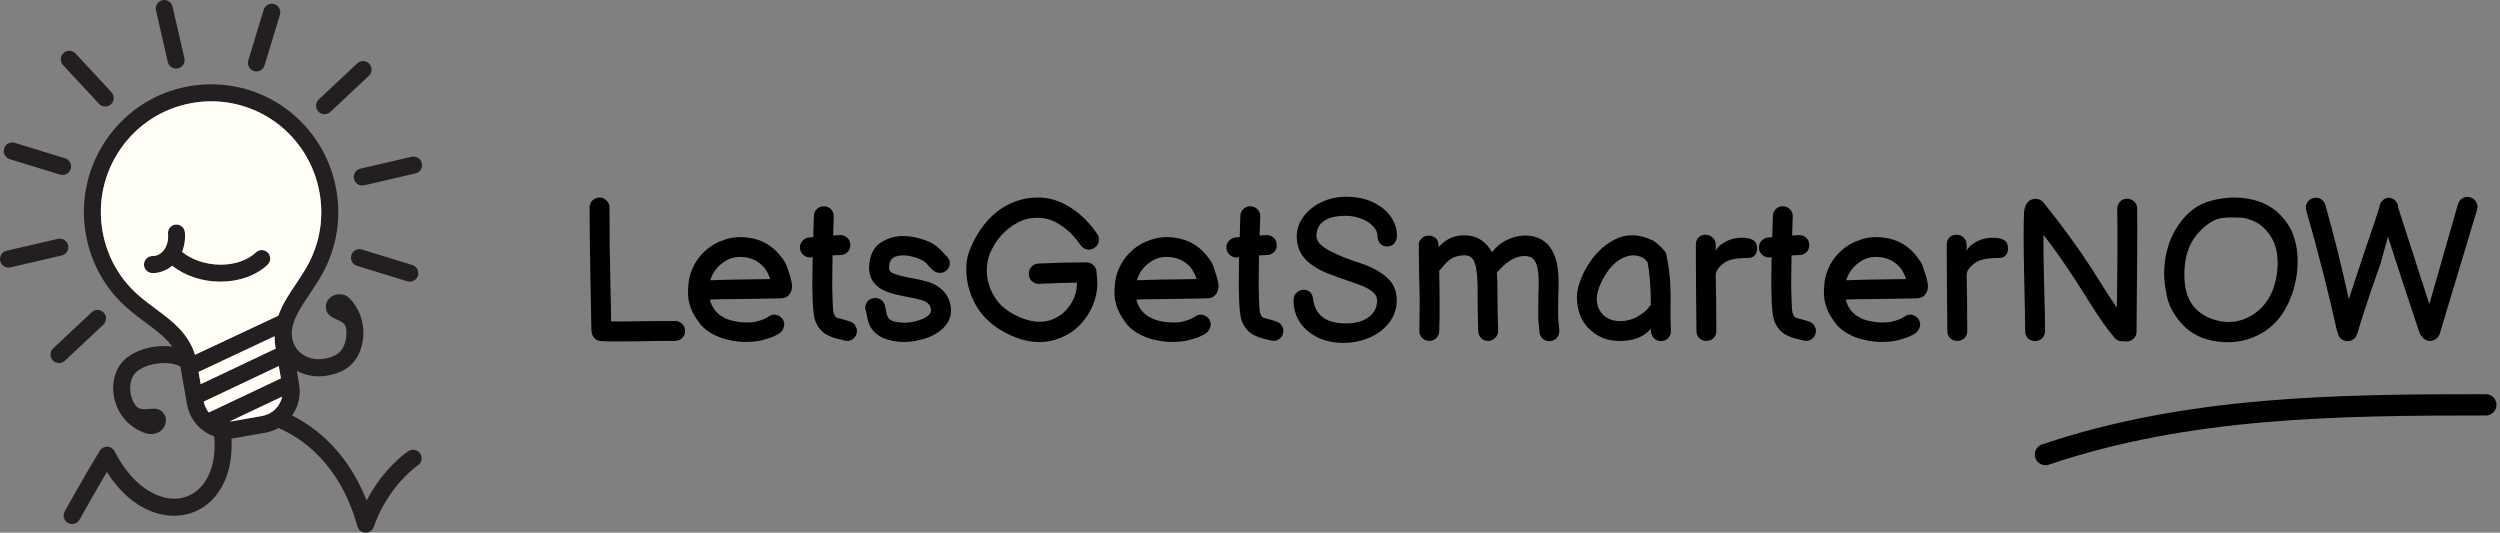 <svg width="352" height="75" viewBox="0 0 352 75" fill="none" xmlns="http://www.w3.org/2000/svg">
<rect x="0" y="0" width="352" height="75" fill="#808080" stroke="none"/>
<path d="M57.505 63.515C57.34 63.622 54.065 65.798 51.617 70.466C48.881 63.535 44.388 60.138 41.13 58.507C41.995 57.275 42.392 55.715 42.112 54.127C42.112 54.115 41.995 53.365 41.794 52.212C42.726 52.721 43.779 52.986 44.872 52.986C45.964 52.986 47.14 52.721 48.236 52.192C49.765 51.453 50.807 49.901 51.094 47.926C51.424 45.64 50.638 43.361 49.105 41.907C48.787 41.603 48.398 41.465 47.93 41.429C46.872 41.355 45.85 42.152 45.882 43.219C45.937 45.209 48.449 44.743 48.716 46.145C48.806 46.611 48.794 47.097 48.728 47.579C48.559 48.748 48.004 49.636 47.203 50.023C45.705 50.746 44.031 50.758 42.84 50.055C41.786 49.431 41.055 48.353 41.083 46.832C41.114 45.102 42.336 43.274 43.61 41.378C44.227 40.462 44.864 39.51 45.442 38.452C47.403 34.842 48.063 30.79 47.352 26.738C45.839 18.124 38.433 11.868 29.739 11.868C28.697 11.868 27.644 11.963 26.61 12.144C21.901 12.977 17.797 15.604 15.054 19.541C12.31 23.479 11.257 28.25 12.086 32.986C12.798 37.042 14.798 40.62 17.868 43.337C18.753 44.119 19.661 44.791 20.537 45.442C22.039 46.556 23.344 47.528 24.244 48.791C23.454 48.693 22.597 48.697 21.716 48.823C19.562 49.135 17.805 50.063 16.901 51.374C15.895 52.832 15.651 54.814 16.249 56.682C16.901 58.72 18.411 60.288 20.533 61.015C21.115 61.212 21.889 61.086 22.219 60.932C23.178 60.482 23.686 59.285 23.143 58.369C22.129 56.651 20.207 58.337 19.169 57.184C18.859 56.84 18.674 56.402 18.529 55.948C18.163 54.806 18.293 53.578 18.867 52.745C19.378 52.002 20.604 51.414 22.058 51.2C23.352 51.015 24.633 51.173 25.395 51.599C25.403 51.627 26.327 56.907 26.327 56.907C26.704 59.06 28.21 60.758 30.167 61.441C30.537 65.766 28.941 69.1 26.024 69.996C23.194 70.865 19.044 69.206 16.135 63.543C15.938 63.16 15.549 62.911 15.117 62.891C14.688 62.871 14.28 63.092 14.052 63.464C12.059 66.71 9.142 71.943 9.111 71.994C8.788 72.575 8.993 73.306 9.571 73.629C9.755 73.732 9.956 73.784 10.152 73.784C10.573 73.784 10.978 73.562 11.198 73.167C11.222 73.124 13.238 69.514 15.046 66.457C18.737 72.231 23.532 73.274 26.724 72.295C30.647 71.09 32.883 67.006 32.592 61.746C32.765 61.73 32.938 61.71 33.111 61.678L37.372 60.924C38.036 60.806 38.65 60.573 39.208 60.261C42.462 61.659 47.855 65.245 50.327 74.123C50.469 74.629 50.917 74.98 51.44 75C51.456 75 51.467 75 51.483 75C51.986 75 52.438 74.68 52.611 74.202C54.698 68.31 58.782 65.561 58.822 65.537C59.376 65.178 59.533 64.431 59.175 63.874C58.818 63.318 58.075 63.16 57.52 63.519L57.505 63.515ZM27.451 49.949C26.504 46.88 24.197 45.166 21.948 43.499C21.115 42.883 20.25 42.239 19.441 41.524C16.783 39.17 15.05 36.07 14.433 32.559C13.713 28.459 14.625 24.324 17.003 20.912C19.381 17.504 22.935 15.225 27.015 14.502C27.911 14.344 28.827 14.261 29.727 14.261C37.258 14.261 43.673 19.68 44.986 27.144C45.603 30.655 45.033 34.163 43.335 37.29C42.812 38.25 42.207 39.155 41.621 40.023C40.69 41.41 39.746 42.824 39.18 44.435L27.447 49.941L27.451 49.949ZM27.954 52.37L38.661 47.342C38.653 47.899 38.701 48.479 38.807 49.092L28.257 54.088L27.954 52.366V52.37ZM29.401 58.073C29.051 57.642 28.803 57.121 28.693 56.544L39.251 51.544C39.369 52.208 39.471 52.796 39.55 53.27L29.401 58.077V58.073ZM36.947 58.554L32.687 59.309C32.573 59.328 32.455 59.333 32.341 59.34L39.727 55.845C39.444 57.196 38.374 58.302 36.944 58.558L36.947 58.554ZM31.059 39.66C28.54 39.66 26.067 38.846 24.244 37.421C23.454 38.084 22.483 38.452 21.492 38.452C20.8 38.444 20.262 37.914 20.27 37.239C20.274 36.584 20.812 36.05 21.465 36.05C22.117 36.05 22.652 35.762 23.069 35.213C23.524 34.613 23.737 33.779 23.654 32.93C23.623 32.61 23.717 32.298 23.918 32.05C24.118 31.801 24.405 31.647 24.723 31.615C24.763 31.615 24.798 31.611 24.833 31.611C25.454 31.611 25.969 32.073 26.028 32.689C26.123 33.641 25.985 34.597 25.635 35.466C27.054 36.611 29.031 37.263 31.083 37.263C33.068 37.263 34.876 36.631 36.04 35.533C36.26 35.324 36.55 35.209 36.857 35.209C37.187 35.209 37.502 35.347 37.726 35.588C38.174 36.07 38.15 36.832 37.671 37.283C36.071 38.791 33.661 39.656 31.059 39.656V39.66Z" fill="#231F20"/>
<path d="M27.954 52.37L38.661 47.342C38.653 47.899 38.701 48.479 38.807 49.091L28.257 54.087L27.954 52.365V52.37ZM29.401 58.072C29.051 57.642 28.803 57.121 28.693 56.544L39.251 51.544C39.369 52.208 39.471 52.796 39.55 53.27L29.401 58.077V58.072ZM36.947 58.554L32.687 59.309C32.573 59.328 32.455 59.332 32.341 59.34L39.727 55.845C39.443 57.196 38.374 58.302 36.944 58.558L36.947 58.554ZM44.993 27.152C43.685 19.688 37.266 14.269 29.735 14.269C28.831 14.269 27.919 14.348 27.023 14.51C22.943 15.233 19.385 17.508 17.011 20.92C14.633 24.332 13.721 28.467 14.441 32.567C15.058 36.082 16.787 39.182 19.448 41.532C20.254 42.247 21.119 42.887 21.956 43.507C24.2 45.174 26.512 46.888 27.459 49.956L39.192 44.451C39.758 42.836 40.701 41.422 41.633 40.039C42.218 39.166 42.824 38.266 43.347 37.306C45.045 34.178 45.614 30.671 44.997 27.16L44.993 27.152ZM37.671 37.286C36.071 38.795 33.661 39.66 31.059 39.66C28.457 39.66 26.067 38.846 24.244 37.421C23.454 38.084 22.483 38.452 21.492 38.452C20.8 38.444 20.262 37.914 20.27 37.239C20.274 36.584 20.812 36.05 21.465 36.05C22.117 36.05 22.652 35.762 23.068 35.213C23.524 34.613 23.737 33.779 23.654 32.93C23.623 32.61 23.717 32.298 23.917 32.05C24.118 31.801 24.405 31.647 24.723 31.615C24.762 31.615 24.798 31.611 24.833 31.611C25.454 31.611 25.969 32.073 26.028 32.689C26.122 33.641 25.985 34.597 25.635 35.466C27.054 36.611 29.031 37.263 31.083 37.263C33.068 37.263 34.876 36.631 36.039 35.533C36.26 35.324 36.55 35.209 36.857 35.209C37.187 35.209 37.502 35.347 37.726 35.588C38.174 36.07 38.15 36.832 37.671 37.282V37.286Z" fill="#FFFFF7"/>
<path d="M21.964 1.473C21.815 0.825 22.216 0.181 22.86 0.031C23.505 -0.119 24.146 0.284 24.295 0.932L25.962 8.187C26.111 8.835 25.71 9.479 25.065 9.629C24.975 9.648 24.885 9.66 24.794 9.66C24.248 9.66 23.756 9.285 23.631 8.728L21.964 1.473ZM35.753 10.008C35.871 10.043 35.985 10.059 36.103 10.059C36.614 10.059 37.089 9.727 37.246 9.206L39.412 2.085C39.605 1.449 39.251 0.778 38.618 0.584C37.989 0.391 37.317 0.746 37.125 1.382L34.959 8.503C34.766 9.139 35.12 9.81 35.753 10.004V10.008ZM45.697 16.082C45.988 16.082 46.283 15.975 46.515 15.758L51.935 10.679C52.419 10.225 52.446 9.467 51.994 8.981C51.542 8.495 50.788 8.467 50.304 8.922L44.88 14.001C44.396 14.455 44.373 15.213 44.821 15.699C45.057 15.952 45.375 16.082 45.697 16.082ZM49.844 25.189C49.97 25.746 50.465 26.122 51.008 26.122C51.098 26.122 51.188 26.11 51.279 26.09L58.499 24.415C59.144 24.265 59.545 23.622 59.396 22.974C59.246 22.326 58.602 21.931 57.961 22.073L50.74 23.748C50.096 23.898 49.695 24.542 49.844 25.189ZM58.051 37.31L50.964 35.13C50.332 34.933 49.663 35.292 49.471 35.928C49.278 36.564 49.632 37.235 50.265 37.429L57.352 39.609C57.47 39.645 57.587 39.66 57.702 39.66C58.212 39.66 58.688 39.329 58.845 38.811C59.038 38.175 58.684 37.504 58.051 37.31ZM13.934 14.617C14.17 14.87 14.488 15 14.81 15C15.101 15 15.396 14.893 15.628 14.676C16.111 14.222 16.139 13.463 15.687 12.978L10.632 7.531C10.18 7.046 9.425 7.018 8.942 7.472C8.459 7.926 8.431 8.685 8.883 9.17L13.938 14.617H13.934ZM14.547 45.715C15.03 45.261 15.058 44.502 14.606 44.017C14.154 43.531 13.399 43.503 12.916 43.957L7.495 49.04C7.012 49.495 6.985 50.253 7.437 50.739C7.672 50.991 7.991 51.122 8.313 51.122C8.604 51.122 8.899 51.015 9.127 50.798L14.547 45.715ZM9.587 34.53C9.437 33.882 8.793 33.487 8.152 33.63L0.927 35.304C0.283 35.454 -0.118 36.098 0.031 36.746C0.161 37.303 0.652 37.678 1.195 37.678C1.285 37.678 1.375 37.666 1.466 37.646L8.69 35.972C9.335 35.822 9.736 35.178 9.587 34.53ZM1.375 22.409L8.462 24.585C8.58 24.621 8.698 24.637 8.812 24.637C9.323 24.637 9.799 24.305 9.956 23.787C10.149 23.152 9.795 22.48 9.162 22.287L2.075 20.11C1.438 19.913 0.774 20.272 0.582 20.908C0.389 21.544 0.743 22.215 1.375 22.409Z" fill="#231F20"/>
<path d="M288 64C308.075 57.221 329.142 57 350 57" stroke="black" stroke-width="3" stroke-linecap="round"/>
<path d="M89.82 48.056C87.393 48.093 85.667 48.084 84.64 48.028C84.285 48.009 83.977 47.879 83.716 47.636C83.455 47.375 83.315 47.057 83.296 46.684C83.277 46.591 83.268 46.507 83.268 46.432C83.249 45.368 83.203 42.857 83.128 38.9C83.053 34.943 83.016 31.713 83.016 29.212C83.016 28.82 83.147 28.493 83.408 28.232C83.688 27.952 84.024 27.812 84.416 27.812C84.808 27.812 85.135 27.952 85.396 28.232C85.676 28.493 85.816 28.82 85.816 29.212C85.816 31.097 85.825 32.908 85.844 34.644C85.881 36.38 85.919 38.293 85.956 40.384C86.012 42.456 86.04 44.08 86.04 45.256C87.011 45.275 88.495 45.265 90.492 45.228C92.508 45.191 94.039 45.181 95.084 45.2C95.476 45.2 95.803 45.34 96.064 45.62C96.325 45.9 96.456 46.236 96.456 46.628C96.456 47.02 96.316 47.347 96.036 47.608C95.756 47.869 95.42 48 95.028 48C94.02 47.981 92.284 48 89.82 48.056Z" fill="black"/>
<path d="M104.49 48.14C103.109 48.047 101.905 47.767 100.878 47.3C99.851 46.833 99.067 46.245 98.526 45.536C97.985 44.827 97.593 44.173 97.35 43.576C97.107 42.979 96.958 42.391 96.902 41.812C96.846 41.215 96.874 40.449 96.986 39.516C97.117 38.732 97.387 37.957 97.798 37.192C98.227 36.427 98.787 35.745 99.478 35.148C100.187 34.532 101.037 34.065 102.026 33.748C103.015 33.412 104.07 33.309 105.19 33.44C106.273 33.571 107.197 33.869 107.962 34.336C108.727 34.784 109.381 35.363 109.922 36.072C110.389 36.669 110.669 37.117 110.762 37.416C110.874 37.715 110.967 37.995 111.042 38.256C111.135 38.517 111.21 38.741 111.266 38.928C111.322 39.115 111.369 39.311 111.406 39.516C111.462 39.703 111.499 39.927 111.518 40.188C111.537 40.543 111.471 40.869 111.322 41.168C111.173 41.467 110.949 41.7 110.65 41.868C110.407 41.961 110.146 42.008 109.866 42.008L105.078 42.092C101.718 42.111 100.038 42.148 100.038 42.204H99.954C100.197 43.156 100.701 43.903 101.466 44.444C102.25 44.985 103.314 45.303 104.658 45.396C105.386 45.433 105.993 45.396 106.478 45.284C107.019 45.135 107.411 45.004 107.654 44.892C107.897 44.761 108.195 44.593 108.55 44.388C108.905 44.257 109.259 44.276 109.614 44.444C109.969 44.612 110.211 44.873 110.342 45.228C110.473 45.583 110.454 45.928 110.286 46.264C110.137 46.6 109.894 46.861 109.558 47.048C109.259 47.216 108.951 47.365 108.634 47.496C108.317 47.608 107.85 47.748 107.234 47.916C106.618 48.084 105.703 48.159 104.49 48.14ZM100.01 39.46C101.093 39.404 103.902 39.348 108.438 39.292C108.27 38.732 107.999 38.2 107.626 37.696C106.879 36.837 105.955 36.343 104.854 36.212C103.697 36.063 102.679 36.315 101.802 36.968C100.925 37.603 100.327 38.433 100.01 39.46Z" fill="black"/>
<path d="M118.82 47.916C118.708 47.879 118.474 47.823 118.12 47.748C117.784 47.673 117.485 47.589 117.224 47.496C116.981 47.403 116.692 47.272 116.356 47.104C116.038 46.917 115.749 46.675 115.488 46.376C115.226 46.059 115.002 45.685 114.816 45.256C114.61 44.752 114.48 43.763 114.424 42.288C114.368 41.149 114.358 39.684 114.396 37.892C114.396 37.556 114.405 36.996 114.424 36.212L114.2 36.24C113.808 36.277 113.462 36.175 113.164 35.932C112.865 35.689 112.688 35.381 112.632 35.008C112.594 34.616 112.697 34.271 112.94 33.972C113.182 33.673 113.49 33.496 113.864 33.44L114.508 33.384C114.526 32.395 114.554 31.396 114.592 30.388C114.61 29.996 114.76 29.669 115.04 29.408C115.32 29.147 115.656 29.025 116.048 29.044C116.44 29.063 116.766 29.212 117.028 29.492C117.289 29.772 117.41 30.108 117.392 30.5L117.308 33.16L118.232 33.104C118.624 33.085 118.96 33.197 119.24 33.44C119.538 33.683 119.697 34 119.716 34.392C119.753 34.784 119.65 35.129 119.408 35.428C119.165 35.708 118.848 35.867 118.456 35.904L117.224 35.96C117.205 36.856 117.196 37.509 117.196 37.92C117.158 39.675 117.168 41.103 117.224 42.204C117.261 43.324 117.317 43.968 117.392 44.136C117.466 44.304 117.522 44.425 117.56 44.5C117.597 44.556 117.662 44.621 117.756 44.696C117.868 44.752 117.98 44.789 118.092 44.808C118.204 44.827 118.409 44.883 118.708 44.976C119.025 45.051 119.361 45.153 119.716 45.284C120.07 45.396 120.332 45.629 120.5 45.984C120.686 46.32 120.714 46.675 120.584 47.048C120.472 47.403 120.238 47.673 119.884 47.86C119.548 48.028 119.193 48.047 118.82 47.916Z" fill="black"/>
<path d="M125.754 48C124.372 47.757 123.374 47.197 122.758 46.32C122.459 45.928 122.244 45.405 122.114 44.752L122.002 44.136C121.964 43.949 121.927 43.8 121.89 43.688C121.778 43.333 121.815 42.988 122.002 42.652C122.188 42.316 122.468 42.101 122.842 42.008C123.215 41.915 123.57 41.952 123.906 42.12C124.242 42.288 124.466 42.559 124.578 42.932C124.634 43.137 124.69 43.371 124.746 43.632C124.764 43.725 124.774 43.819 124.774 43.912C124.792 43.987 124.83 44.127 124.886 44.332C124.942 44.575 125.072 44.78 125.278 44.948C125.502 45.153 125.838 45.284 126.286 45.34C127.032 45.489 127.835 45.471 128.694 45.284C129.534 45.097 130.187 44.827 130.654 44.472C130.99 44.173 131.13 43.865 131.074 43.548C131.018 43.025 130.691 42.633 130.094 42.372C129.72 42.204 128.75 41.98 127.182 41.7C125.558 41.383 124.41 40.972 123.738 40.468C122.506 39.553 122.104 38.191 122.534 36.38C122.795 35.335 123.327 34.569 124.13 34.084C124.951 33.58 125.856 33.3 126.846 33.244C127.686 33.207 128.535 33.309 129.394 33.552C130.271 33.776 131.018 34.093 131.634 34.504C131.839 34.653 132.054 34.831 132.278 35.036C132.502 35.241 132.716 35.465 132.922 35.708C133.146 35.951 133.276 36.081 133.314 36.1C133.594 36.38 133.734 36.707 133.734 37.08C133.734 37.435 133.594 37.752 133.314 38.032C133.052 38.293 132.726 38.424 132.334 38.424C131.96 38.424 131.634 38.293 131.354 38.032C131.167 37.864 130.98 37.687 130.794 37.5L130.402 37.024C130.29 36.931 130.159 36.837 130.01 36.744C129.655 36.52 129.198 36.333 128.638 36.184C128.078 36.016 127.527 35.941 126.986 35.96C125.996 36.016 125.427 36.361 125.278 36.996C125.11 37.668 125.166 38.107 125.446 38.312C125.782 38.555 126.538 38.797 127.714 39.04C129.45 39.339 130.635 39.628 131.27 39.908C132.8 40.599 133.668 41.709 133.874 43.24C134.042 44.491 133.575 45.573 132.474 46.488C131.634 47.179 130.57 47.655 129.282 47.916C128.05 48.196 126.874 48.224 125.754 48Z" fill="black"/>
<path d="M148.577 47.832C146.635 48.429 144.563 48.233 142.361 47.244C140.177 46.255 138.571 44.911 137.545 43.212C136.798 41.961 136.331 40.645 136.145 39.264C135.977 37.883 136.051 36.688 136.369 35.68C136.705 34.653 137.218 33.608 137.909 32.544C138.599 31.48 139.411 30.575 140.345 29.828C141.371 29.044 142.473 28.484 143.649 28.148C144.843 27.812 146.057 27.728 147.289 27.896C148.539 28.064 149.79 28.577 151.041 29.436C152.31 30.276 153.458 31.443 154.485 32.936C154.709 33.253 154.783 33.608 154.709 34C154.634 34.373 154.429 34.672 154.093 34.896C153.775 35.12 153.43 35.195 153.057 35.12C152.683 35.045 152.385 34.849 152.161 34.532C151.358 33.375 150.49 32.479 149.557 31.844C148.642 31.191 147.746 30.817 146.869 30.724C145.991 30.612 145.151 30.668 144.349 30.892C143.583 31.135 142.837 31.536 142.109 32.096C141.119 32.861 140.345 33.785 139.785 34.868C139.225 35.801 138.945 36.884 138.945 38.116C138.945 39.348 139.29 40.552 139.981 41.728C140.709 42.941 141.866 43.903 143.453 44.612C145.058 45.321 146.495 45.489 147.765 45.116C148.922 44.761 149.855 44.089 150.565 43.1C151.293 42.092 151.647 40.991 151.629 39.796C149.986 39.815 148.213 39.871 146.309 39.964C145.935 39.983 145.599 39.861 145.301 39.6C145.021 39.339 144.871 39.012 144.853 38.62C144.834 38.228 144.955 37.883 145.217 37.584C145.478 37.285 145.805 37.127 146.197 37.108C148.567 36.996 150.826 36.94 152.973 36.94C153.365 36.94 153.701 37.08 153.981 37.36C154.261 37.64 154.401 37.976 154.401 38.368V38.564C154.718 40.58 154.317 42.484 153.197 44.276C152.095 46.049 150.555 47.235 148.577 47.832Z" fill="black"/>
<path d="M164.537 48.14C163.155 48.047 161.951 47.767 160.925 47.3C159.898 46.833 159.114 46.245 158.573 45.536C158.031 44.827 157.639 44.173 157.397 43.576C157.154 42.979 157.005 42.391 156.949 41.812C156.893 41.215 156.921 40.449 157.033 39.516C157.163 38.732 157.434 37.957 157.845 37.192C158.274 36.427 158.834 35.745 159.525 35.148C160.234 34.532 161.083 34.065 162.073 33.748C163.062 33.412 164.117 33.309 165.237 33.44C166.319 33.571 167.243 33.869 168.009 34.336C168.774 34.784 169.427 35.363 169.969 36.072C170.435 36.669 170.715 37.117 170.809 37.416C170.921 37.715 171.014 37.995 171.089 38.256C171.182 38.517 171.257 38.741 171.313 38.928C171.369 39.115 171.415 39.311 171.453 39.516C171.509 39.703 171.546 39.927 171.565 40.188C171.583 40.543 171.518 40.869 171.369 41.168C171.219 41.467 170.995 41.7 170.697 41.868C170.454 41.961 170.193 42.008 169.913 42.008L165.125 42.092C161.765 42.111 160.085 42.148 160.085 42.204H160.001C160.243 43.156 160.747 43.903 161.513 44.444C162.297 44.985 163.361 45.303 164.705 45.396C165.433 45.433 166.039 45.396 166.525 45.284C167.066 45.135 167.458 45.004 167.701 44.892C167.943 44.761 168.242 44.593 168.597 44.388C168.951 44.257 169.306 44.276 169.661 44.444C170.015 44.612 170.258 44.873 170.389 45.228C170.519 45.583 170.501 45.928 170.333 46.264C170.183 46.6 169.941 46.861 169.605 47.048C169.306 47.216 168.998 47.365 168.681 47.496C168.363 47.608 167.897 47.748 167.281 47.916C166.665 48.084 165.75 48.159 164.537 48.14ZM160.057 39.46C161.139 39.404 163.949 39.348 168.485 39.292C168.317 38.732 168.046 38.2 167.673 37.696C166.926 36.837 166.002 36.343 164.901 36.212C163.743 36.063 162.726 36.315 161.849 36.968C160.971 37.603 160.374 38.433 160.057 39.46Z" fill="black"/>
<path d="M178.866 47.916C178.754 47.879 178.521 47.823 178.166 47.748C177.83 47.673 177.532 47.589 177.27 47.496C177.028 47.403 176.738 47.272 176.402 47.104C176.085 46.917 175.796 46.675 175.534 46.376C175.273 46.059 175.049 45.685 174.862 45.256C174.657 44.752 174.526 43.763 174.47 42.288C174.414 41.149 174.405 39.684 174.442 37.892C174.442 37.556 174.452 36.996 174.47 36.212L174.246 36.24C173.854 36.277 173.509 36.175 173.21 35.932C172.912 35.689 172.734 35.381 172.678 35.008C172.641 34.616 172.744 34.271 172.986 33.972C173.229 33.673 173.537 33.496 173.91 33.44L174.554 33.384C174.573 32.395 174.601 31.396 174.638 30.388C174.657 29.996 174.806 29.669 175.086 29.408C175.366 29.147 175.702 29.025 176.094 29.044C176.486 29.063 176.813 29.212 177.074 29.492C177.336 29.772 177.457 30.108 177.438 30.5L177.354 33.16L178.278 33.104C178.67 33.085 179.006 33.197 179.286 33.44C179.585 33.683 179.744 34 179.762 34.392C179.8 34.784 179.697 35.129 179.454 35.428C179.212 35.708 178.894 35.867 178.502 35.904L177.27 35.96C177.252 36.856 177.242 37.509 177.242 37.92C177.205 39.675 177.214 41.103 177.27 42.204C177.308 43.324 177.364 43.968 177.438 44.136C177.513 44.304 177.569 44.425 177.606 44.5C177.644 44.556 177.709 44.621 177.802 44.696C177.914 44.752 178.026 44.789 178.138 44.808C178.25 44.827 178.456 44.883 178.754 44.976C179.072 45.051 179.408 45.153 179.762 45.284C180.117 45.396 180.378 45.629 180.546 45.984C180.733 46.32 180.761 46.675 180.63 47.048C180.518 47.403 180.285 47.673 179.93 47.86C179.594 48.028 179.24 48.047 178.866 47.916Z" fill="black"/>
<path d="M189.132 48.28C187.807 48.28 186.612 48.028 185.548 47.524C184.484 47.001 183.644 46.292 183.028 45.396C182.431 44.481 182.132 43.445 182.132 42.288C182.132 41.84 182.272 41.485 182.552 41.224C182.851 40.944 183.196 40.804 183.588 40.804C183.887 40.804 184.158 40.897 184.4 41.084C184.643 41.271 184.792 41.551 184.848 41.924C185.11 44.332 186.659 45.536 189.496 45.536C190.859 45.536 191.932 45.237 192.716 44.64C193.5 44.043 193.892 43.277 193.892 42.344C193.892 41.784 193.622 41.317 193.08 40.944C192.539 40.552 191.802 40.207 190.868 39.908L190 39.6C188.152 38.984 186.827 38.48 186.024 38.088C184.867 37.509 183.999 36.828 183.42 36.044C182.86 35.26 182.58 34.336 182.58 33.272C182.58 32.339 182.879 31.443 183.476 30.584C184.074 29.725 184.904 29.035 185.968 28.512C187.051 27.971 188.255 27.7 189.58 27.7C190.962 27.7 192.194 27.952 193.276 28.456C194.359 28.96 195.199 29.632 195.796 30.472C196.394 31.312 196.692 32.208 196.692 33.16C196.692 33.645 196.552 34.028 196.272 34.308C196.011 34.569 195.684 34.7 195.292 34.7C194.919 34.7 194.602 34.569 194.34 34.308C194.079 34.028 193.948 33.664 193.948 33.216C193.948 32.749 193.743 32.301 193.332 31.872C192.94 31.424 192.399 31.069 191.708 30.808C191.036 30.528 190.299 30.388 189.496 30.388C188.115 30.388 187.088 30.631 186.416 31.116C185.744 31.583 185.39 32.236 185.352 33.076C185.334 33.524 185.474 33.916 185.772 34.252C186.071 34.588 186.538 34.933 187.172 35.288C187.77 35.605 188.404 35.904 189.076 36.184C189.748 36.445 190.644 36.763 191.764 37.136C193.258 37.64 194.443 38.303 195.32 39.124C196.216 39.927 196.664 40.972 196.664 42.26C196.664 43.455 196.31 44.509 195.6 45.424C194.891 46.339 193.958 47.048 192.8 47.552C191.662 48.037 190.439 48.28 189.132 48.28Z" fill="black"/>
<path d="M216.754 46.768C216.735 46.432 216.707 46.124 216.67 45.844C216.651 45.545 216.632 45.331 216.614 45.2C216.614 45.051 216.604 44.929 216.586 44.836C216.586 44.724 216.586 44.603 216.586 44.472V42.876C216.586 42.577 216.595 42.055 216.614 41.308C216.651 40.543 216.66 39.899 216.642 39.376C216.642 38.853 216.595 38.359 216.502 37.892C216.39 37.239 216.194 36.772 215.914 36.492C215.634 36.193 215.204 36.044 214.626 36.044C213.338 36.063 212.05 36.847 210.762 38.396C210.818 38.956 210.846 40.039 210.846 41.644C210.846 42.82 210.874 44.463 210.93 46.572C210.948 46.945 210.818 47.272 210.538 47.552C210.276 47.832 209.95 47.981 209.558 48C209.184 48.019 208.858 47.897 208.578 47.636C208.298 47.356 208.148 47.02 208.13 46.628C208.074 44.519 208.046 42.857 208.046 41.644V40.244C208.046 40.151 208.036 39.955 208.018 39.656C208.018 39.357 208.008 39.143 207.99 39.012C207.99 38.863 207.971 38.676 207.934 38.452C207.915 38.209 207.887 38.004 207.85 37.836C207.831 37.649 207.794 37.472 207.738 37.304C207.588 36.781 207.383 36.417 207.122 36.212C206.842 35.988 206.422 35.904 205.862 35.96C205.246 36.016 204.714 36.184 204.266 36.464C203.836 36.744 203.398 37.192 202.95 37.808C202.856 37.92 202.754 38.023 202.642 38.116C202.716 41.849 202.716 44.696 202.642 46.656C202.623 47.048 202.474 47.375 202.194 47.636C201.914 47.897 201.578 48.019 201.186 48C200.794 47.981 200.467 47.832 200.206 47.552C199.944 47.272 199.823 46.936 199.842 46.544C199.879 44.472 199.898 43.147 199.898 42.568C199.898 41.971 199.87 40.617 199.814 38.508C199.776 36.38 199.758 35.017 199.758 34.42C199.758 34.14 199.888 33.86 200.15 33.58C200.43 33.3 200.756 33.16 201.13 33.16C201.503 33.16 201.839 33.281 202.138 33.524C202.436 33.748 202.576 34.177 202.558 34.812C203.398 33.823 204.424 33.272 205.638 33.16C206.926 33.048 207.999 33.337 208.858 34.028C209.306 34.383 209.707 34.877 210.062 35.512C211.219 34.056 212.74 33.272 214.626 33.16C216.007 33.141 217.118 33.571 217.958 34.448C218.611 35.213 219.05 36.193 219.274 37.388C219.367 37.948 219.423 38.564 219.442 39.236C219.46 39.889 219.451 40.636 219.414 41.476C219.395 42.297 219.386 42.764 219.386 42.876V44.416C219.386 44.509 219.386 44.603 219.386 44.696C219.404 44.789 219.414 44.901 219.414 45.032C219.432 45.144 219.451 45.34 219.47 45.62C219.488 45.9 219.516 46.208 219.554 46.544C219.572 46.936 219.451 47.281 219.19 47.58C218.947 47.86 218.63 48.009 218.238 48.028C217.864 48.065 217.528 47.963 217.23 47.72C216.95 47.459 216.791 47.141 216.754 46.768Z" fill="black"/>
<path d="M230.702 47.552C230.03 47.813 229.264 47.963 228.406 48C227.566 48.037 226.782 47.944 226.054 47.72C225.326 47.477 224.682 47.113 224.122 46.628C223.151 45.825 222.526 44.827 222.246 43.632C221.966 42.437 221.956 41.364 222.218 40.412C222.479 39.46 222.871 38.536 223.394 37.64C223.935 36.725 224.514 35.96 225.13 35.344C225.764 34.709 226.492 34.177 227.314 33.748C228.135 33.319 228.994 33.113 229.89 33.132C230.786 33.132 231.728 33.375 232.718 33.86C232.867 33.935 233.026 34.047 233.194 34.196C233.38 34.345 233.539 34.476 233.67 34.588L234.034 34.952C234.146 35.064 234.202 35.129 234.202 35.148C234.5 35.409 234.659 35.745 234.678 36.156C234.92 37.276 235.079 38.452 235.154 39.684C235.228 40.916 235.247 42.073 235.21 43.156C235.191 44.239 235.21 45.387 235.266 46.6C235.284 46.973 235.163 47.3 234.902 47.58C234.64 47.86 234.314 48.009 233.922 48.028C233.53 48.047 233.194 47.925 232.914 47.664C232.634 47.403 232.484 47.085 232.466 46.712V46.292C231.906 46.871 231.318 47.291 230.702 47.552ZM229.442 45.032C229.722 44.957 229.946 44.883 230.114 44.808C230.282 44.733 230.487 44.621 230.73 44.472C230.991 44.323 231.262 44.136 231.542 43.912C231.822 43.688 232.074 43.408 232.298 43.072C232.335 43.035 232.382 42.997 232.438 42.96C232.438 40.44 232.279 38.415 231.962 36.884C231.906 36.809 231.84 36.744 231.766 36.688C231.71 36.613 231.663 36.557 231.626 36.52C231.607 36.483 231.57 36.455 231.514 36.436C231.476 36.399 231.43 36.361 231.374 36.324C230.478 35.839 229.535 35.829 228.546 36.296C227.556 36.744 226.688 37.593 225.942 38.844C225.195 40.113 224.822 41.224 224.822 42.176C224.84 43.109 225.204 43.884 225.914 44.5C226.343 44.855 226.875 45.079 227.51 45.172C228.144 45.265 228.788 45.219 229.442 45.032Z" fill="black"/>
<path d="M240.261 48C239.888 48 239.561 47.879 239.281 47.636C239.001 47.375 238.861 47.029 238.861 46.6L238.805 40.888C238.786 39.6 238.777 37.995 238.777 36.072V34.42C238.777 33.991 238.908 33.655 239.169 33.412C239.43 33.169 239.748 33.048 240.121 33.048C240.513 33.048 240.849 33.179 241.129 33.44C241.428 33.683 241.577 34.028 241.577 34.476V35.316C241.782 34.868 242.165 34.485 242.725 34.168C243.49 33.701 244.33 33.468 245.245 33.468C245.936 33.468 246.468 33.58 246.841 33.804C247.214 34.028 247.401 34.429 247.401 35.008C247.401 35.381 247.289 35.699 247.065 35.96C246.841 36.203 246.514 36.324 246.085 36.324C244.517 36.324 243.434 36.539 242.837 36.968C242.501 37.192 242.202 37.463 241.941 37.78C241.698 38.097 241.577 38.405 241.577 38.704L241.633 42.204L241.661 46.6C241.661 47.029 241.521 47.375 241.241 47.636C240.961 47.879 240.634 48 240.261 48Z" fill="black"/>
<path d="M253.843 47.916C253.731 47.879 253.498 47.823 253.143 47.748C252.807 47.673 252.508 47.589 252.247 47.496C252.004 47.403 251.715 47.272 251.379 47.104C251.062 46.917 250.772 46.675 250.511 46.376C250.25 46.059 250.026 45.685 249.839 45.256C249.634 44.752 249.503 43.763 249.447 42.288C249.391 41.149 249.382 39.684 249.419 37.892C249.419 37.556 249.428 36.996 249.447 36.212L249.223 36.24C248.831 36.277 248.486 36.175 248.187 35.932C247.888 35.689 247.711 35.381 247.655 35.008C247.618 34.616 247.72 34.271 247.963 33.972C248.206 33.673 248.514 33.496 248.887 33.44L249.531 33.384C249.55 32.395 249.578 31.396 249.615 30.388C249.634 29.996 249.783 29.669 250.063 29.408C250.343 29.147 250.679 29.025 251.071 29.044C251.463 29.063 251.79 29.212 252.051 29.492C252.312 29.772 252.434 30.108 252.415 30.5L252.331 33.16L253.255 33.104C253.647 33.085 253.983 33.197 254.263 33.44C254.562 33.683 254.72 34 254.739 34.392C254.776 34.784 254.674 35.129 254.431 35.428C254.188 35.708 253.871 35.867 253.479 35.904L252.247 35.96C252.228 36.856 252.219 37.509 252.219 37.92C252.182 39.675 252.191 41.103 252.247 42.204C252.284 43.324 252.34 43.968 252.415 44.136C252.49 44.304 252.546 44.425 252.583 44.5C252.62 44.556 252.686 44.621 252.779 44.696C252.891 44.752 253.003 44.789 253.115 44.808C253.227 44.827 253.432 44.883 253.731 44.976C254.048 45.051 254.384 45.153 254.739 45.284C255.094 45.396 255.355 45.629 255.523 45.984C255.71 46.32 255.738 46.675 255.607 47.048C255.495 47.403 255.262 47.673 254.907 47.86C254.571 48.028 254.216 48.047 253.843 47.916Z" fill="black"/>
<path d="M264.424 48.14C263.042 48.047 261.838 47.767 260.812 47.3C259.785 46.833 259.001 46.245 258.46 45.536C257.918 44.827 257.526 44.173 257.284 43.576C257.041 42.979 256.892 42.391 256.836 41.812C256.78 41.215 256.808 40.449 256.92 39.516C257.05 38.732 257.321 37.957 257.732 37.192C258.161 36.427 258.721 35.745 259.412 35.148C260.121 34.532 260.97 34.065 261.96 33.748C262.949 33.412 264.004 33.309 265.124 33.44C266.206 33.571 267.13 33.869 267.896 34.336C268.661 34.784 269.314 35.363 269.856 36.072C270.322 36.669 270.602 37.117 270.696 37.416C270.808 37.715 270.901 37.995 270.976 38.256C271.069 38.517 271.144 38.741 271.2 38.928C271.256 39.115 271.302 39.311 271.34 39.516C271.396 39.703 271.433 39.927 271.452 40.188C271.47 40.543 271.405 40.869 271.256 41.168C271.106 41.467 270.882 41.7 270.584 41.868C270.341 41.961 270.08 42.008 269.8 42.008L265.012 42.092C261.652 42.111 259.972 42.148 259.972 42.204H259.888C260.13 43.156 260.634 43.903 261.4 44.444C262.184 44.985 263.248 45.303 264.592 45.396C265.32 45.433 265.926 45.396 266.412 45.284C266.953 45.135 267.345 45.004 267.588 44.892C267.83 44.761 268.129 44.593 268.484 44.388C268.838 44.257 269.193 44.276 269.548 44.444C269.902 44.612 270.145 44.873 270.276 45.228C270.406 45.583 270.388 45.928 270.22 46.264C270.07 46.6 269.828 46.861 269.492 47.048C269.193 47.216 268.885 47.365 268.568 47.496C268.25 47.608 267.784 47.748 267.168 47.916C266.552 48.084 265.637 48.159 264.424 48.14ZM259.944 39.46C261.026 39.404 263.836 39.348 268.372 39.292C268.204 38.732 267.933 38.2 267.56 37.696C266.813 36.837 265.889 36.343 264.788 36.212C263.63 36.063 262.613 36.315 261.736 36.968C260.858 37.603 260.261 38.433 259.944 39.46Z" fill="black"/>
<path d="M275.589 48C275.216 48 274.889 47.879 274.609 47.636C274.329 47.375 274.189 47.029 274.189 46.6L274.133 40.888C274.115 39.6 274.105 37.995 274.105 36.072V34.42C274.105 33.991 274.236 33.655 274.497 33.412C274.759 33.169 275.076 33.048 275.449 33.048C275.841 33.048 276.177 33.179 276.457 33.44C276.756 33.683 276.905 34.028 276.905 34.476V35.316C277.111 34.868 277.493 34.485 278.053 34.168C278.819 33.701 279.658 33.468 280.573 33.468C281.264 33.468 281.796 33.58 282.169 33.804C282.543 34.028 282.729 34.429 282.729 35.008C282.729 35.381 282.617 35.699 282.393 35.96C282.169 36.203 281.843 36.324 281.413 36.324C279.845 36.324 278.763 36.539 278.165 36.968C277.829 37.192 277.53 37.463 277.269 37.78C277.026 38.097 276.905 38.405 276.905 38.704L276.961 42.204L276.989 46.6C276.989 47.029 276.849 47.375 276.569 47.636C276.289 47.879 275.963 48 275.589 48Z" fill="black"/>
<path d="M299.426 48.084C299.296 48.084 299.174 48.065 299.062 48.028C298.521 48.121 298.073 47.963 297.718 47.552C297.214 46.936 296.682 46.245 296.122 45.48C295.581 44.696 295.133 44.024 294.778 43.464L293.378 41.252L292.09 39.236C290.821 37.276 289.365 35.213 287.722 33.048C287.704 34.616 287.732 36.912 287.806 39.936C287.9 42.96 287.946 45.191 287.946 46.628C287.946 47.02 287.806 47.356 287.526 47.636C287.265 47.897 286.938 48.028 286.546 48.028C286.154 48.028 285.818 47.897 285.538 47.636C285.277 47.356 285.146 47.02 285.146 46.628C285.146 45.508 285.1 42.979 285.006 39.04C284.913 35.083 284.904 32.04 284.978 29.912C284.997 29.632 285.062 29.343 285.174 29.044C285.268 28.783 285.454 28.521 285.734 28.26C286.033 28.055 286.378 27.971 286.77 28.008C287.162 28.045 287.48 28.213 287.722 28.512C290.373 31.816 292.613 34.887 294.442 37.724L295.59 39.544L296.906 41.616L298.054 43.324C298.148 37.108 298.166 32.469 298.11 29.408C298.11 29.016 298.241 28.68 298.502 28.4C298.764 28.12 299.09 27.98 299.482 27.98C299.874 27.98 300.21 28.111 300.49 28.372C300.77 28.633 300.91 28.96 300.91 29.352C300.948 31.685 300.92 37.472 300.826 46.712C300.826 47.085 300.686 47.412 300.406 47.692C300.126 47.953 299.8 48.084 299.426 48.084Z" fill="black"/>
<path d="M312.193 48.084C311.222 47.953 310.336 47.701 309.533 47.328C308.73 46.936 308.049 46.46 307.489 45.9C306.929 45.34 306.434 44.705 306.005 43.996C305.594 43.287 305.296 42.549 305.109 41.784C304.941 41 304.82 40.197 304.745 39.376C304.689 38.555 304.708 37.761 304.801 36.996C304.913 36.025 305.128 35.083 305.445 34.168C305.781 33.253 306.229 32.395 306.789 31.592C307.349 30.771 307.993 30.08 308.721 29.52C309.468 28.941 310.336 28.521 311.325 28.26C312.314 27.999 313.304 27.849 314.293 27.812C314.741 27.793 315.208 27.812 315.693 27.868C316.608 27.98 317.345 28.129 317.905 28.316C319.193 28.745 320.257 29.408 321.097 30.304C321.956 31.181 322.572 32.161 322.945 33.244C323.318 34.308 323.505 35.447 323.505 36.66C323.524 37.855 323.384 39.031 323.085 40.188C322.805 41.345 322.366 42.456 321.769 43.52C321.172 44.584 320.388 45.499 319.417 46.264C318.446 47.011 317.326 47.552 316.057 47.888C314.806 48.205 313.518 48.271 312.193 48.084ZM312.613 45.228C314.349 45.545 315.964 45.181 317.457 44.136C318.969 43.091 319.958 41.523 320.425 39.432C320.705 38.163 320.77 36.968 320.621 35.848C320.472 34.709 320.08 33.72 319.445 32.88C318.81 32.021 318.045 31.415 317.149 31.06C316.72 30.892 316.374 30.78 316.113 30.724C315.87 30.668 315.572 30.64 315.217 30.64C314.937 30.64 314.629 30.631 314.293 30.612C313.938 30.593 313.472 30.621 312.893 30.696C311.829 30.827 310.737 31.489 309.617 32.684C308.497 33.86 307.834 35.4 307.629 37.304C307.48 38.629 307.545 39.871 307.825 41.028C308.124 42.185 308.693 43.119 309.533 43.828C310.354 44.519 311.381 44.985 312.613 45.228Z" fill="black"/>
<path d="M330.152 47.972C329.611 47.823 329.284 47.468 329.172 46.908C329.116 46.796 329.07 46.675 329.032 46.544C327.856 41.187 326.419 35.549 324.72 29.632C324.608 29.259 324.646 28.904 324.832 28.568C325.019 28.232 325.299 28.008 325.672 27.896C326.046 27.784 326.4 27.821 326.736 28.008C327.072 28.195 327.296 28.475 327.408 28.848C328.603 33.067 329.704 37.491 330.712 42.12L332.896 35.512C333.848 32.768 334.558 30.659 335.024 29.184C335.043 28.885 335.136 28.624 335.304 28.4C335.491 28.157 335.734 27.989 336.032 27.896C336.088 27.859 336.172 27.84 336.284 27.84C336.396 27.84 336.527 27.859 336.676 27.896C336.975 27.989 337.208 28.157 337.376 28.4C337.563 28.643 337.656 28.913 337.656 29.212C338.944 33.169 340.41 37.705 342.052 42.82L346.084 28.736C346.196 28.363 346.42 28.083 346.756 27.896C347.111 27.709 347.466 27.672 347.82 27.784C348.194 27.896 348.474 28.129 348.66 28.484C348.847 28.82 348.884 29.165 348.772 29.52L343.508 47.02C343.396 47.375 343.163 47.645 342.808 47.832C342.472 48.019 342.118 48.056 341.744 47.944C341.408 47.832 341.147 47.627 340.96 47.328C340.83 47.179 340.727 47.011 340.652 46.824C338.991 41.859 337.516 37.36 336.228 33.328L335.192 37.08L333.96 40.58L332.952 43.632C332.542 44.883 332.187 46.012 331.888 47.02C331.776 47.393 331.552 47.673 331.216 47.86C330.88 48.047 330.526 48.084 330.152 47.972Z" fill="black"/>
</svg>
